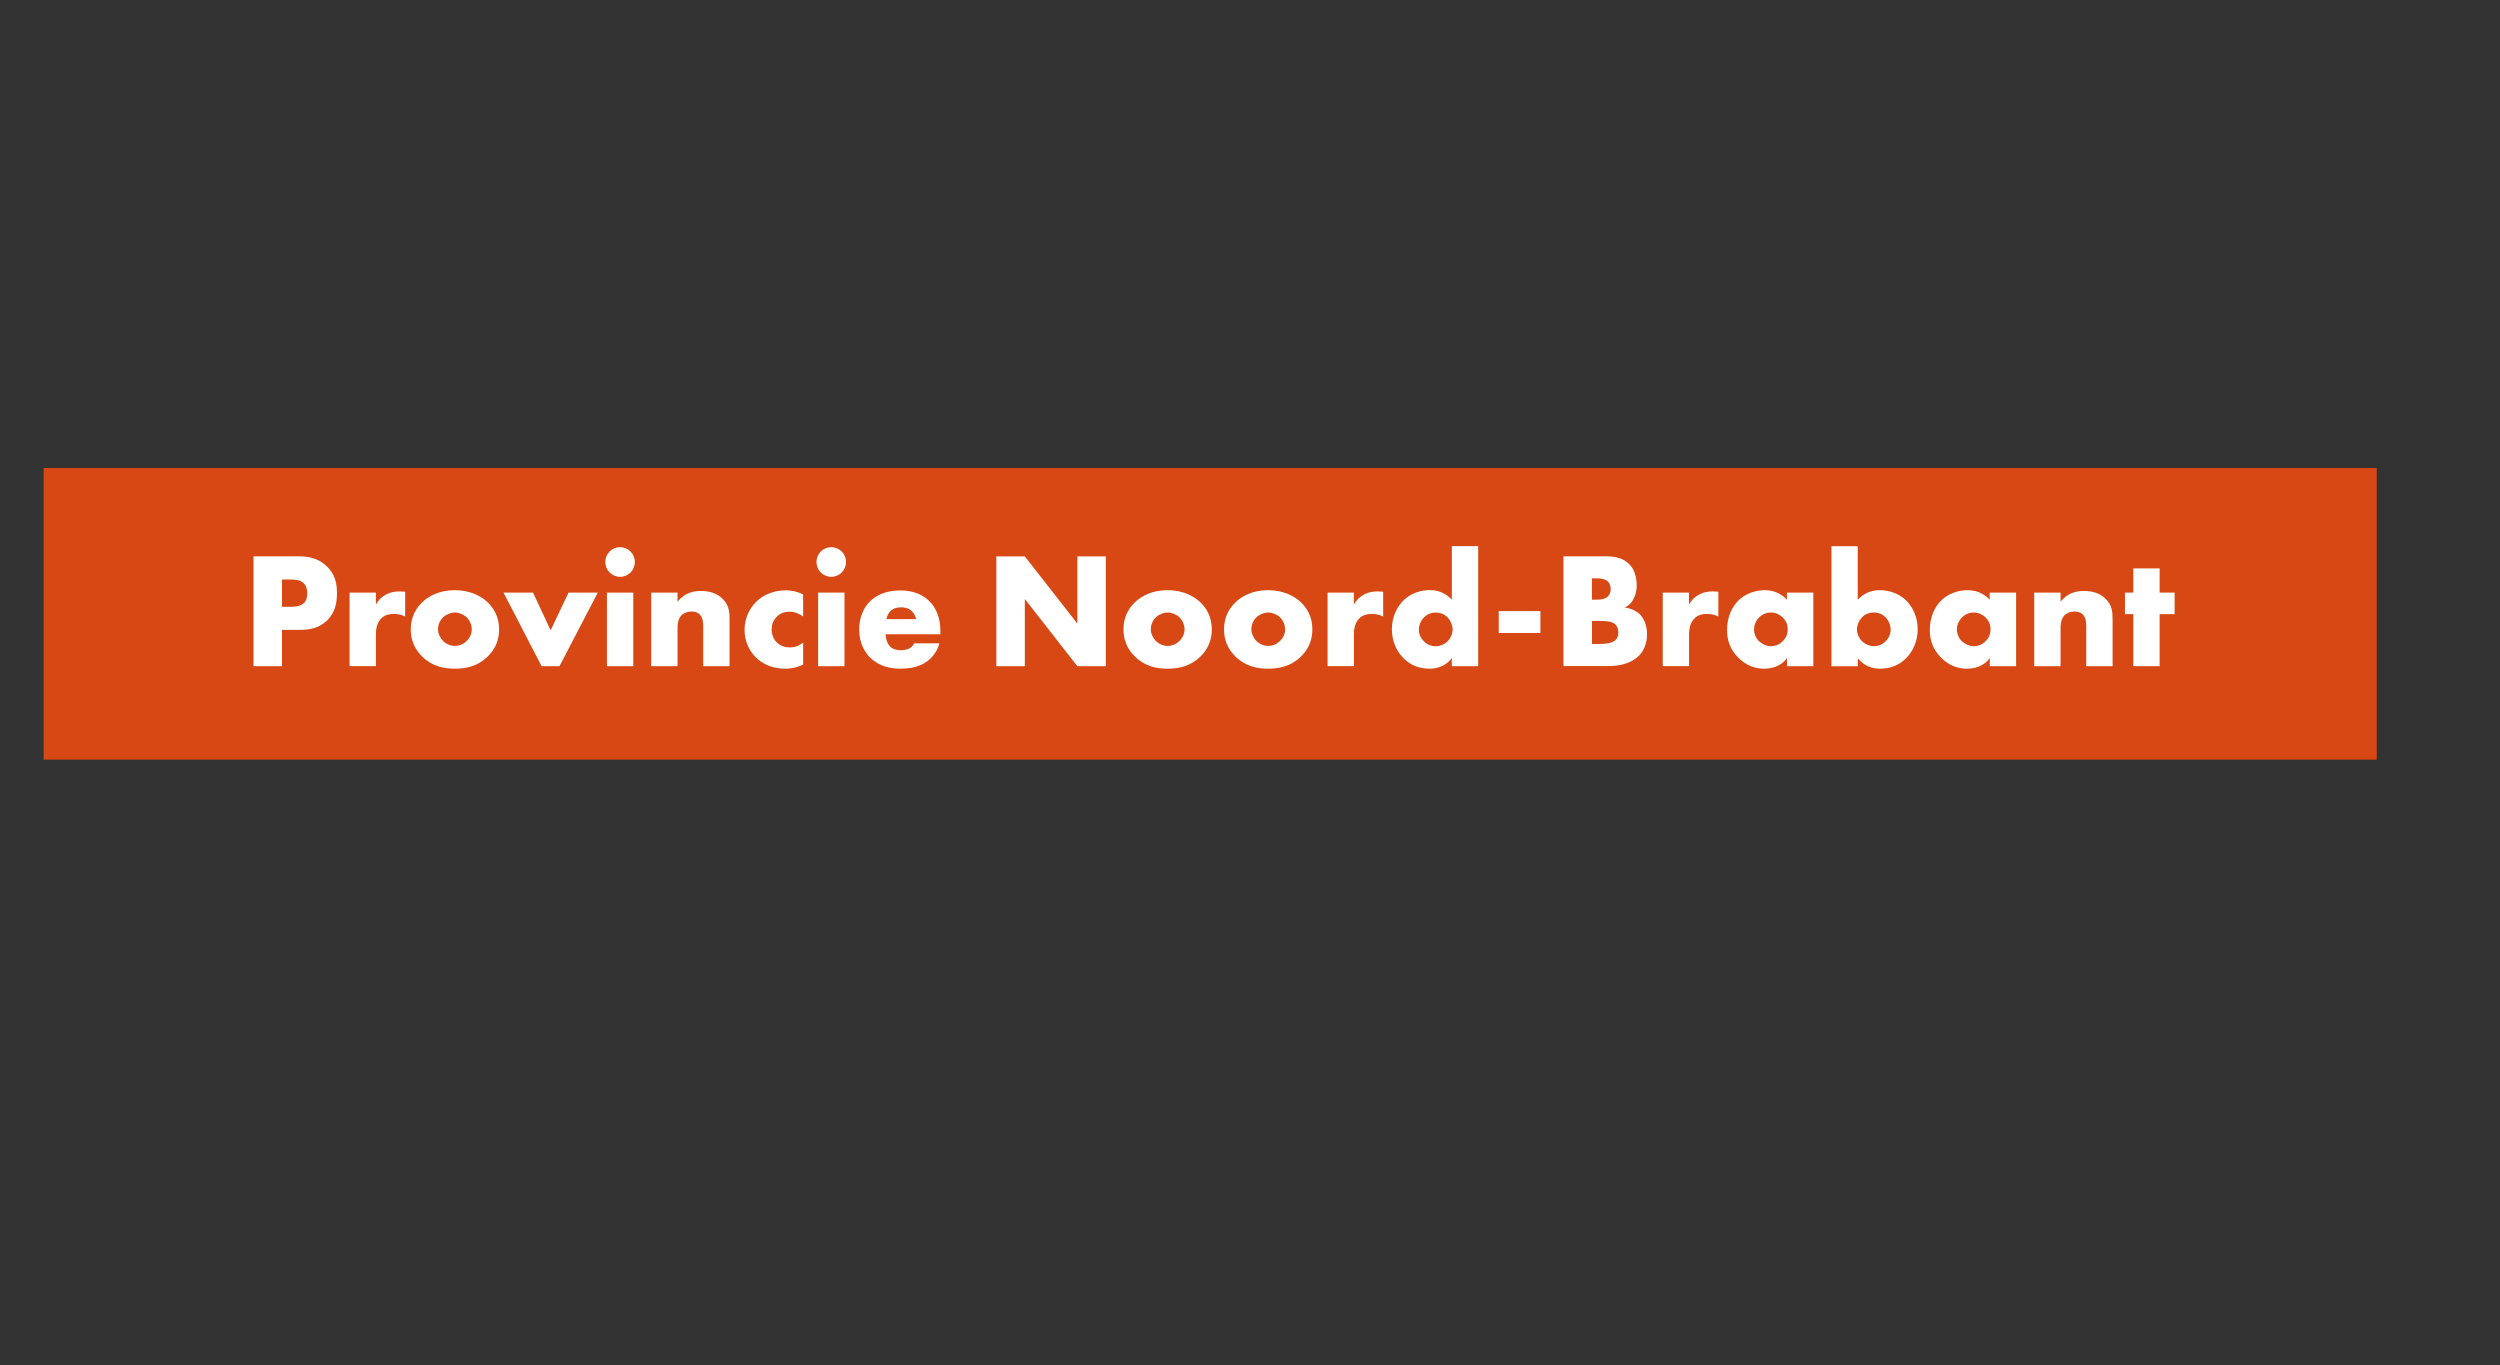 <?xml version="1.0" encoding="UTF-8"?><svg id="Laag_1" xmlns="http://www.w3.org/2000/svg" xmlns:xlink="http://www.w3.org/1999/xlink" viewBox="0 0 350.28 191.31"><rect x="0" y="0" width="350.28" height="191.31" fill="#333333" stroke="none"/><defs><style>.cls-1{fill:none;}.cls-2{fill:#d74814;}.cls-3{clip-path:url(#clippath-1);}.cls-4{clip-path:url(#clippath-3);}.cls-5{clip-path:url(#clippath-2);}.cls-6{fill:#fff;}.cls-7{clip-path:url(#clippath);}</style><clipPath id="clippath"><rect class="cls-1" x="6.12" y="65.57" width="326.89" height="40.86"/></clipPath><clipPath id="clippath-1"><rect class="cls-1" x="6.12" y="65.57" width="326.89" height="40.86"/></clipPath><clipPath id="clippath-2"><rect class="cls-1" x="6.12" y="65.57" width="326.89" height="40.86"/></clipPath><clipPath id="clippath-3"><rect class="cls-1" x="6.12" y="65.57" width="326.89" height="40.86"/></clipPath></defs><rect class="cls-2" x="6.12" y="65.57" width="326.89" height="40.86"/><g class="cls-7"><path class="cls-6" d="M39.51,85.02h1.34c.41,0,1.2-.05,1.68-.48.48-.41.51-1.04.51-1.4,0-.42-.05-.97-.46-1.39-.46-.48-1.2-.55-1.71-.55h-1.36v3.83ZM39.51,88.24v5.1h-3.99v-15.39h6.36c1.34,0,2.72.25,3.9,1.39,1.2,1.15,1.43,2.44,1.43,3.74,0,1.22-.16,2.65-1.36,3.83-1.2,1.18-2.63,1.34-3.83,1.34h-2.52Z"/><path class="cls-6" d="M48.98,83.03h3.69v1.68c.37-.69.9-1.15,1.45-1.43.55-.3,1.22-.42,1.91-.42.09,0,.25.03.74.05v3.48c-.18-.09-.69-.37-1.59-.37-.48,0-1.15.07-1.68.55-.79.72-.83,1.8-.83,2.35v4.41h-3.69v-10.31Z"/><path class="cls-6" d="M62.08,86.49c-.46.44-.71,1.08-.71,1.68s.3,1.22.71,1.64c.44.44,1.04.69,1.66.69s1.2-.25,1.64-.69c.46-.44.72-1.04.72-1.64,0-.55-.25-1.22-.72-1.68-.41-.39-1.06-.67-1.64-.67s-1.25.28-1.66.67M68.34,91.98c-1.36,1.34-2.95,1.71-4.61,1.71-1.5,0-3.16-.3-4.59-1.71-1.13-1.11-1.59-2.42-1.59-3.8,0-1.85.83-3.04,1.59-3.78.85-.83,2.35-1.71,4.59-1.71s3.76.9,4.61,1.71c.76.74,1.59,1.94,1.59,3.78,0,1.38-.46,2.7-1.59,3.8"/></g><polygon class="cls-6" points="74.68 83.03 77.15 88.31 79.66 83.03 83.76 83.03 78.39 93.34 75.88 93.34 70.55 83.03 74.68 83.03"/><g class="cls-3"><path class="cls-6" d="M88.73,93.34h-3.69v-10.31h3.69v10.31ZM86.88,76.67c1.15,0,2.07.92,2.07,2.07s-.92,2.08-2.07,2.08-2.07-.92-2.07-2.08.92-2.07,2.07-2.07"/><path class="cls-6" d="M91.24,83.03h3.69v1.29c1.02-1.34,2.38-1.52,3.28-1.52,1.06,0,2.19.25,3.04,1.11.88.88.97,1.75.97,2.88v6.55h-3.69v-5.21c0-.6.03-1.5-.46-2.01-.35-.37-.81-.44-1.18-.44-.58,0-1.06.21-1.36.48-.37.34-.6,1.01-.6,1.64v5.54h-3.69v-10.31Z"/><path class="cls-6" d="M112.53,93.11c-.99.48-1.8.58-2.56.58-2.01,0-3.32-.85-4.06-1.57-.97-.94-1.59-2.33-1.59-3.85s.62-2.98,1.66-3.99c.97-.92,2.4-1.57,4.15-1.57.65,0,1.48.12,2.4.58v3.09c-.49-.35-1.13-.67-1.91-.67-.88,0-1.43.34-1.8.71-.51.51-.71,1.18-.71,1.78s.21,1.25.64,1.73c.35.37.94.78,1.89.78.53,0,1.22-.11,1.89-.69v3.09Z"/><path class="cls-6" d="M118.32,93.34h-3.69v-10.31h3.69v10.31ZM116.47,76.67c1.15,0,2.07.92,2.07,2.07s-.92,2.08-2.07,2.08-2.07-.92-2.07-2.08.92-2.07,2.07-2.07"/><path class="cls-6" d="M128.37,86.75c-.09-.39-.32-.83-.6-1.11-.48-.48-1.15-.55-1.52-.55-.62,0-1.11.16-1.5.55-.25.28-.48.64-.55,1.11h4.17ZM131.76,88.87h-7.68c0,.55.21,1.29.65,1.73.23.23.69.51,1.52.51.09,0,.74-.02,1.2-.28.23-.14.48-.37.64-.69h3.53c-.16.58-.48,1.39-1.25,2.12-.76.74-1.96,1.43-4.2,1.43-1.36,0-3-.3-4.27-1.57-.67-.67-1.52-1.94-1.52-3.9,0-1.73.64-3.12,1.55-3.99.85-.83,2.19-1.5,4.22-1.5,1.2,0,2.74.25,3.97,1.41,1.45,1.38,1.64,3.18,1.64,4.34v.39Z"/></g><polygon class="cls-6" points="139.6 93.34 139.6 77.96 143.59 77.96 150.95 87.37 150.95 77.96 154.94 77.96 154.94 93.34 150.95 93.34 143.59 83.93 143.59 93.34 139.6 93.34"/><g class="cls-5"><path class="cls-6" d="M161.95,86.49c-.46.44-.71,1.08-.71,1.68s.3,1.22.71,1.64c.44.44,1.04.69,1.66.69s1.2-.25,1.64-.69c.46-.44.72-1.04.72-1.64,0-.55-.25-1.22-.72-1.68-.41-.39-1.06-.67-1.64-.67s-1.25.28-1.66.67M168.2,91.98c-1.36,1.34-2.95,1.71-4.61,1.71-1.5,0-3.16-.3-4.59-1.71-1.13-1.11-1.59-2.42-1.59-3.8,0-1.85.83-3.04,1.59-3.78.85-.83,2.35-1.71,4.59-1.71s3.76.9,4.61,1.71c.76.74,1.59,1.94,1.59,3.78,0,1.38-.46,2.7-1.59,3.8"/><path class="cls-6" d="M176.04,86.49c-.46.44-.71,1.08-.71,1.68s.3,1.22.71,1.64c.44.44,1.04.69,1.66.69s1.2-.25,1.64-.69c.46-.44.72-1.04.72-1.64,0-.55-.25-1.22-.72-1.68-.41-.39-1.06-.67-1.64-.67s-1.25.28-1.66.67M182.29,91.98c-1.36,1.34-2.95,1.71-4.61,1.71-1.5,0-3.16-.3-4.59-1.71-1.13-1.11-1.59-2.42-1.59-3.8,0-1.85.83-3.04,1.59-3.78.85-.83,2.35-1.71,4.59-1.71s3.76.9,4.61,1.71c.76.74,1.59,1.94,1.59,3.78,0,1.38-.46,2.7-1.59,3.8"/><path class="cls-6" d="M186.01,83.03h3.69v1.68c.37-.69.9-1.15,1.45-1.43.55-.3,1.22-.42,1.91-.42.09,0,.25.03.74.05v3.48c-.18-.09-.69-.37-1.59-.37-.48,0-1.15.07-1.68.55-.79.72-.83,1.8-.83,2.35v4.41h-3.69v-10.31Z"/><path class="cls-6" d="M202.75,89.93c.48-.44.78-1.13.78-1.75,0-.58-.32-1.27-.69-1.66-.41-.44-.99-.69-1.68-.69-.78,0-1.31.34-1.64.67-.42.41-.72,1.06-.72,1.75,0,.53.23,1.13.72,1.61.51.51,1.11.69,1.64.69.6,0,1.2-.28,1.59-.62M207.11,93.34h-3.69v-1.13c-1.04,1.34-2.4,1.48-3.12,1.48-1.47,0-2.65-.48-3.62-1.43-1.04-1.02-1.66-2.47-1.66-4.11,0-1.75.74-3.18,1.68-4.08,1.02-.97,2.38-1.39,3.65-1.39,1.41,0,2.4.62,3.07,1.34v-7.5h3.69v16.82Z"/></g><rect class="cls-6" x="209.99" y="85.62" width="5.84" height="3.07"/><g class="cls-4"><path class="cls-6" d="M223.05,90.23h.9c1.11,0,2.03-.12,2.47-.62.18-.21.33-.55.33-.99,0-.48-.16-.88-.39-1.11-.48-.48-1.47-.51-2.47-.51h-.83v3.23ZM223.05,84.02h.74c.42,0,1.11-.05,1.52-.48.25-.25.37-.67.37-1.01,0-.39-.14-.79-.37-1.04-.25-.25-.74-.46-1.52-.46h-.74v3ZM219.06,93.34v-15.39h5.95c1.11,0,2.42.16,3.37,1.2.53.58.94,1.52.94,2.88,0,.67-.12,1.25-.44,1.89-.32.6-.67.95-1.25,1.2.81.09,1.61.46,2.1.92.62.6,1.04,1.59,1.04,2.81,0,1.45-.55,2.44-1.13,3.02-.83.85-2.28,1.45-4.17,1.45h-6.41Z"/><path class="cls-6" d="M232.96,83.03h3.69v1.68c.37-.69.9-1.15,1.46-1.43.55-.3,1.22-.42,1.91-.42.09,0,.25.03.74.05v3.48c-.18-.09-.69-.37-1.59-.37-.48,0-1.15.07-1.68.55-.79.72-.83,1.8-.83,2.35v4.41h-3.69v-10.31Z"/><path class="cls-6" d="M246.5,86.49c-.51.48-.74,1.15-.74,1.68,0,.6.25,1.25.71,1.68.39.37,1.04.69,1.66.69s1.2-.25,1.66-.71c.32-.33.69-.83.69-1.66,0-.48-.14-1.13-.72-1.68-.34-.32-.88-.67-1.66-.67-.46,0-1.09.16-1.61.67M250.38,83.03h3.69v10.31h-3.69v-1.13c-.85,1.18-2.19,1.48-3.21,1.48-1.1,0-2.47-.33-3.71-1.64-.99-1.06-1.48-2.24-1.48-3.78,0-1.94.76-3.3,1.59-4.13.88-.88,2.24-1.45,3.71-1.45,1.66,0,2.65.85,3.09,1.34v-.99Z"/><path class="cls-6" d="M264.19,89.86c.48-.48.71-1.09.71-1.61,0-.69-.3-1.34-.71-1.76-.32-.32-.85-.67-1.64-.67-.69,0-1.27.25-1.68.69-.37.39-.69,1.08-.69,1.66,0,.62.3,1.31.79,1.75.39.34.99.62,1.59.62.53,0,1.13-.18,1.64-.69M260.29,76.53v7.5c.67-.72,1.66-1.34,3.07-1.34,1.27,0,2.63.42,3.65,1.38.94.9,1.68,2.33,1.68,4.08,0,1.64-.62,3.09-1.66,4.11-.97.95-2.14,1.43-3.62,1.43-.71,0-2.07-.14-3.11-1.47v1.13h-3.69v-16.82h3.69Z"/><path class="cls-6" d="M274.92,86.49c-.51.48-.74,1.15-.74,1.68,0,.6.25,1.25.71,1.68.39.37,1.04.69,1.66.69s1.2-.25,1.66-.71c.32-.33.69-.83.69-1.66,0-.48-.14-1.13-.72-1.68-.34-.32-.88-.67-1.66-.67-.46,0-1.09.16-1.61.67M278.79,83.03h3.69v10.31h-3.69v-1.13c-.85,1.18-2.19,1.48-3.21,1.48-1.1,0-2.47-.33-3.71-1.64-.99-1.06-1.48-2.24-1.48-3.78,0-1.94.76-3.3,1.59-4.13.88-.88,2.24-1.45,3.71-1.45,1.66,0,2.65.85,3.09,1.34v-.99Z"/><path class="cls-6" d="M285.02,83.03h3.69v1.29c1.02-1.34,2.38-1.52,3.28-1.52,1.06,0,2.19.25,3.04,1.11.88.88.97,1.75.97,2.88v6.55h-3.69v-5.21c0-.6.03-1.5-.46-2.01-.35-.37-.81-.44-1.18-.44-.58,0-1.06.21-1.36.48-.37.34-.6,1.01-.6,1.64v5.54h-3.69v-10.31Z"/></g><polygon class="cls-6" points="302.59 86.05 302.59 93.34 298.9 93.34 298.9 86.05 297.73 86.05 297.73 83.03 298.9 83.03 298.9 79.64 302.59 79.64 302.59 83.03 304.69 83.03 304.69 86.05 302.59 86.05"/></svg>